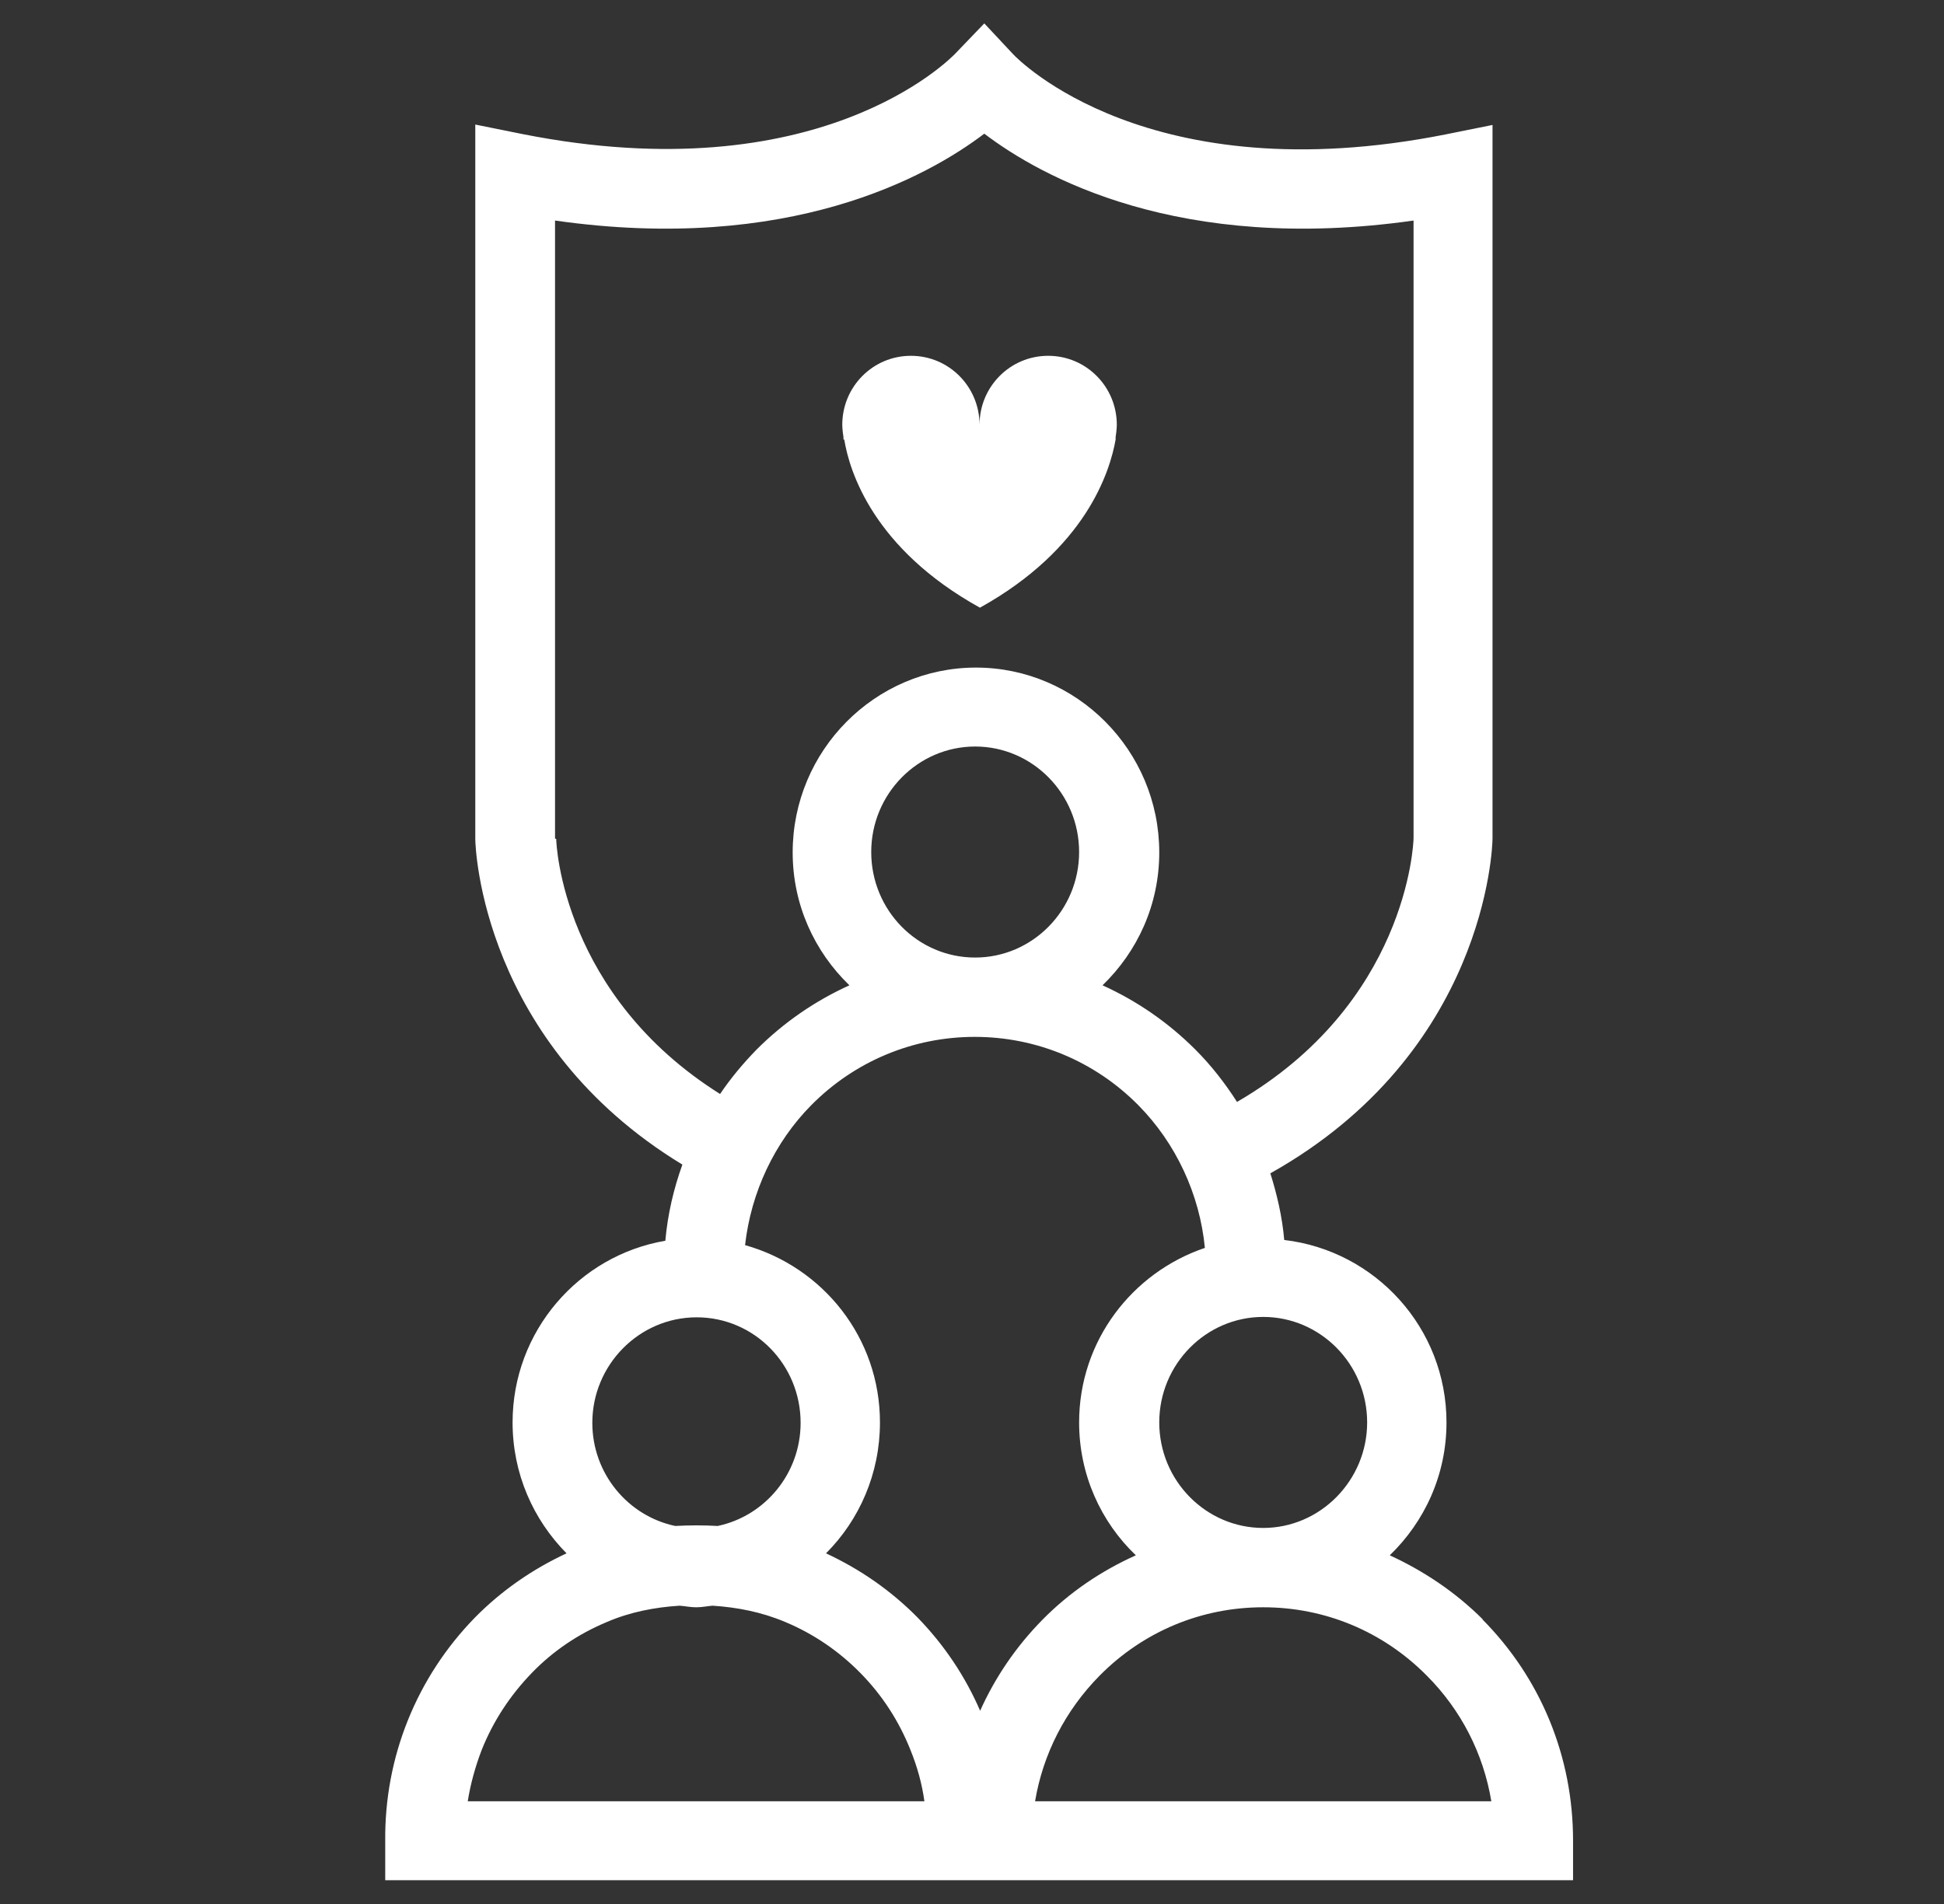 <svg width="49" height="48" viewBox="0 0 49 48" fill="none" xmlns="http://www.w3.org/2000/svg">
<rect x="0" y="0" width="49" height="48" fill="#333333" stroke="none"/>
<path d="M21.28 11.08C21.41 11.88 22.01 13.83 24.7 15.32C27.38 13.83 27.98 11.88 28.12 11.08C28.12 11.06 28.12 11.04 28.12 11.02C28.15 10.83 28.15 10.71 28.15 10.71C28.15 9.75 27.38 8.97 26.42 8.97C25.46 8.97 24.69 9.75 24.69 10.71C24.69 9.75 23.92 8.97 22.96 8.97C22 8.97 21.23 9.75 21.23 10.71C21.23 10.71 21.23 10.83 21.26 11.02C21.26 11.04 21.26 11.06 21.26 11.08H21.28Z" fill="white"/>
<path d="M37.38 40.83C36.7 40.15 35.9 39.61 35.03 39.21C35.91 38.36 36.46 37.18 36.46 35.86C36.46 33.48 34.67 31.53 32.37 31.26C32.32 30.68 32.19 30.12 32.02 29.58C37.44 26.54 37.62 21.38 37.62 21.14V3.15L36.43 3.39C28.96 4.87 25.67 1.51 25.54 1.37L24.81 0.59L24.07 1.36C23.93 1.5 20.64 4.86 13.17 3.38L11.98 3.14V21.15C11.98 21.37 12.15 26.29 17.2 29.36C16.98 29.97 16.83 30.61 16.77 31.28C14.59 31.65 12.92 33.56 12.92 35.86C12.92 37.15 13.44 38.31 14.28 39.16C13.42 39.56 12.64 40.1 11.97 40.78C11.24 41.53 10.67 42.4 10.28 43.37C9.89 44.34 9.7 45.37 9.71 46.41V47.4H23.99H39.65V46.4C39.65 44.29 38.84 42.31 37.36 40.82L37.38 40.83ZM24.71 43.14C24.33 42.26 23.8 41.47 23.13 40.78C22.46 40.1 21.68 39.56 20.82 39.16C21.66 38.32 22.18 37.15 22.18 35.86C22.18 33.72 20.74 31.94 18.78 31.39C18.93 30.06 19.52 28.8 20.45 27.86C21.55 26.75 23.02 26.14 24.57 26.14C26.12 26.14 27.59 26.75 28.69 27.86C29.64 28.82 30.24 30.11 30.37 31.46C28.54 32.08 27.2 33.8 27.2 35.86C27.2 37.18 27.75 38.37 28.63 39.21C27.76 39.6 26.96 40.14 26.28 40.83C25.61 41.51 25.08 42.29 24.7 43.14H24.71ZM24.58 24.14C23.13 24.14 21.96 22.95 21.96 21.48C21.96 20.01 23.14 18.82 24.58 18.82C26.02 18.82 27.2 20.01 27.2 21.48C27.2 22.95 26.02 24.14 24.58 24.14ZM34.46 35.86C34.46 37.32 33.28 38.52 31.84 38.52C30.4 38.52 29.22 37.33 29.22 35.86C29.22 34.39 30.4 33.2 31.84 33.2C33.28 33.2 34.46 34.39 34.46 35.86ZM13.99 21.14V5.56C19.89 6.4 23.39 4.45 24.81 3.37C26.23 4.45 29.72 6.4 35.63 5.56V21.12C35.63 21.3 35.45 25.3 31.18 27.78C30.88 27.31 30.53 26.86 30.13 26.46C29.44 25.77 28.65 25.23 27.79 24.84C28.67 23.99 29.22 22.81 29.22 21.49C29.22 18.92 27.14 16.83 24.6 16.83C22.06 16.83 19.98 18.92 19.98 21.49C19.98 22.81 20.53 23.99 21.41 24.84C20.55 25.23 19.76 25.77 19.07 26.46C18.73 26.81 18.42 27.18 18.15 27.58C14.19 25.09 14.02 21.3 14.02 21.15L13.99 21.14ZM17.56 33.21C19.01 33.21 20.18 34.4 20.18 35.87C20.18 37.15 19.28 38.22 18.09 38.47C17.73 38.45 17.38 38.45 17.02 38.47C15.83 38.22 14.93 37.15 14.93 35.87C14.93 34.41 16.11 33.21 17.56 33.21ZM11.79 45.41C11.86 44.97 11.98 44.54 12.14 44.12C12.43 43.39 12.86 42.74 13.4 42.18C13.94 41.62 14.58 41.19 15.3 40.89C15.88 40.64 16.5 40.52 17.13 40.48C17.27 40.49 17.4 40.52 17.55 40.52C17.7 40.52 17.83 40.49 17.96 40.48C18.58 40.52 19.2 40.64 19.79 40.89C20.51 41.19 21.15 41.63 21.69 42.18C22.24 42.74 22.66 43.39 22.95 44.12C23.12 44.54 23.24 44.97 23.3 45.41H11.78H11.79ZM26.09 45.41C26.29 44.22 26.85 43.12 27.72 42.24C28.82 41.13 30.28 40.52 31.84 40.52C33.4 40.52 34.86 41.13 35.96 42.24C36.83 43.11 37.39 44.21 37.59 45.41H26.09Z" fill="white"/>
</svg>
